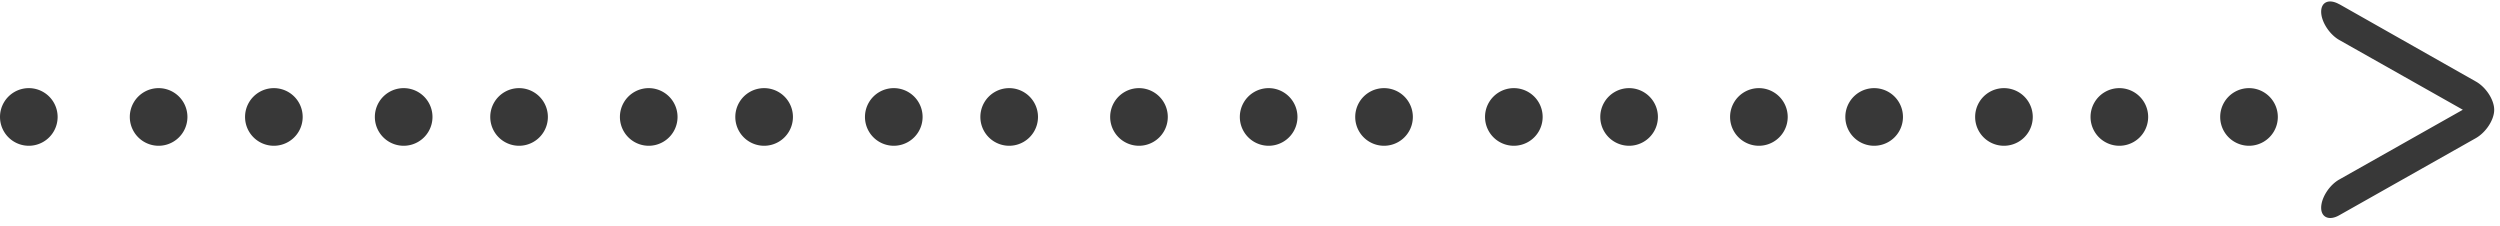 <svg xmlns="http://www.w3.org/2000/svg" xmlns:xlink="http://www.w3.org/1999/xlink" width="177" height="16" viewBox="0 0 177 16"><defs><path id="9ifca" d="M669.04 2142.24a2.04 2.04 0 1 1 0 4.08 2.04 2.04 0 0 1 0-4.08zm9.19 0a2.04 2.04 0 1 1 0 4.08 2.04 2.04 0 0 1 0-4.08zm8.16 0a2.04 2.04 0 1 1 0 4.08 2.04 2.04 0 0 1 0-4.08zm9.19 0a2.04 2.04 0 1 1 0 4.08 2.04 2.04 0 0 1 0-4.08zm8.17 0a2.04 2.04 0 1 1 0 4.08 2.04 2.04 0 0 1 0-4.08zm9.18 0a2.04 2.04 0 1 1 0 4.08 2.04 2.04 0 0 1 0-4.08zm8.17 0a2.04 2.04 0 1 1 0 4.08 2.04 2.04 0 0 1 0-4.08zm9.18 0a2.04 2.04 0 1 1 0 4.08 2.04 2.04 0 0 1 0-4.08zm8.17 0a2.04 2.04 0 1 1 0 4.08 2.04 2.04 0 0 1 0-4.08zm9.19 0a2.04 2.04 0 1 1 0 4.08 2.04 2.04 0 0 1 0-4.08zm9.18 0a2.04 2.04 0 1 1 0 4.08 2.04 2.04 0 0 1 0-4.08zm8.17 0a2.04 2.04 0 1 1 0 4.08 2.04 2.04 0 0 1 0-4.08zm9.19 0a2.04 2.04 0 1 1 0 4.08 2.04 2.04 0 0 1 0-4.08zm8.16 0a2.04 2.04 0 1 1 0 4.08 2.04 2.04 0 0 1 0-4.08zm9.19 0a2.04 2.04 0 1 1 0 4.08 2.04 2.04 0 0 1 0-4.08zm8.16 0a2.04 2.04 0 1 1 0 4.08 2.04 2.04 0 0 1 0-4.08zm9.19 0a2.04 2.04 0 1 1 0 4.08 2.04 2.04 0 0 1 0-4.08zm8.17 0a2.04 2.04 0 1 1 0 4.08 2.04 2.04 0 0 1 0-4.08zm9.18 0a2.04 2.04 0 1 1 0 4.08 2.04 2.04 0 0 1 0-4.08zm6.4-5.94l9.66 5.47c.72.4 1.3 1.3 1.3 2v.01c0 .7-.58 1.59-1.3 2l-9.67 5.46c-.7.4-1.28.16-1.28-.53 0-.7.57-1.6 1.28-2l8.75-4.94-8.75-4.94c-.7-.4-1.28-1.3-1.28-2s.57-.93 1.28-.53z"/></defs><g><g transform="translate(-667 -2136)"><use fill="#383838" xlink:href="#9ifca"/></g></g></svg>